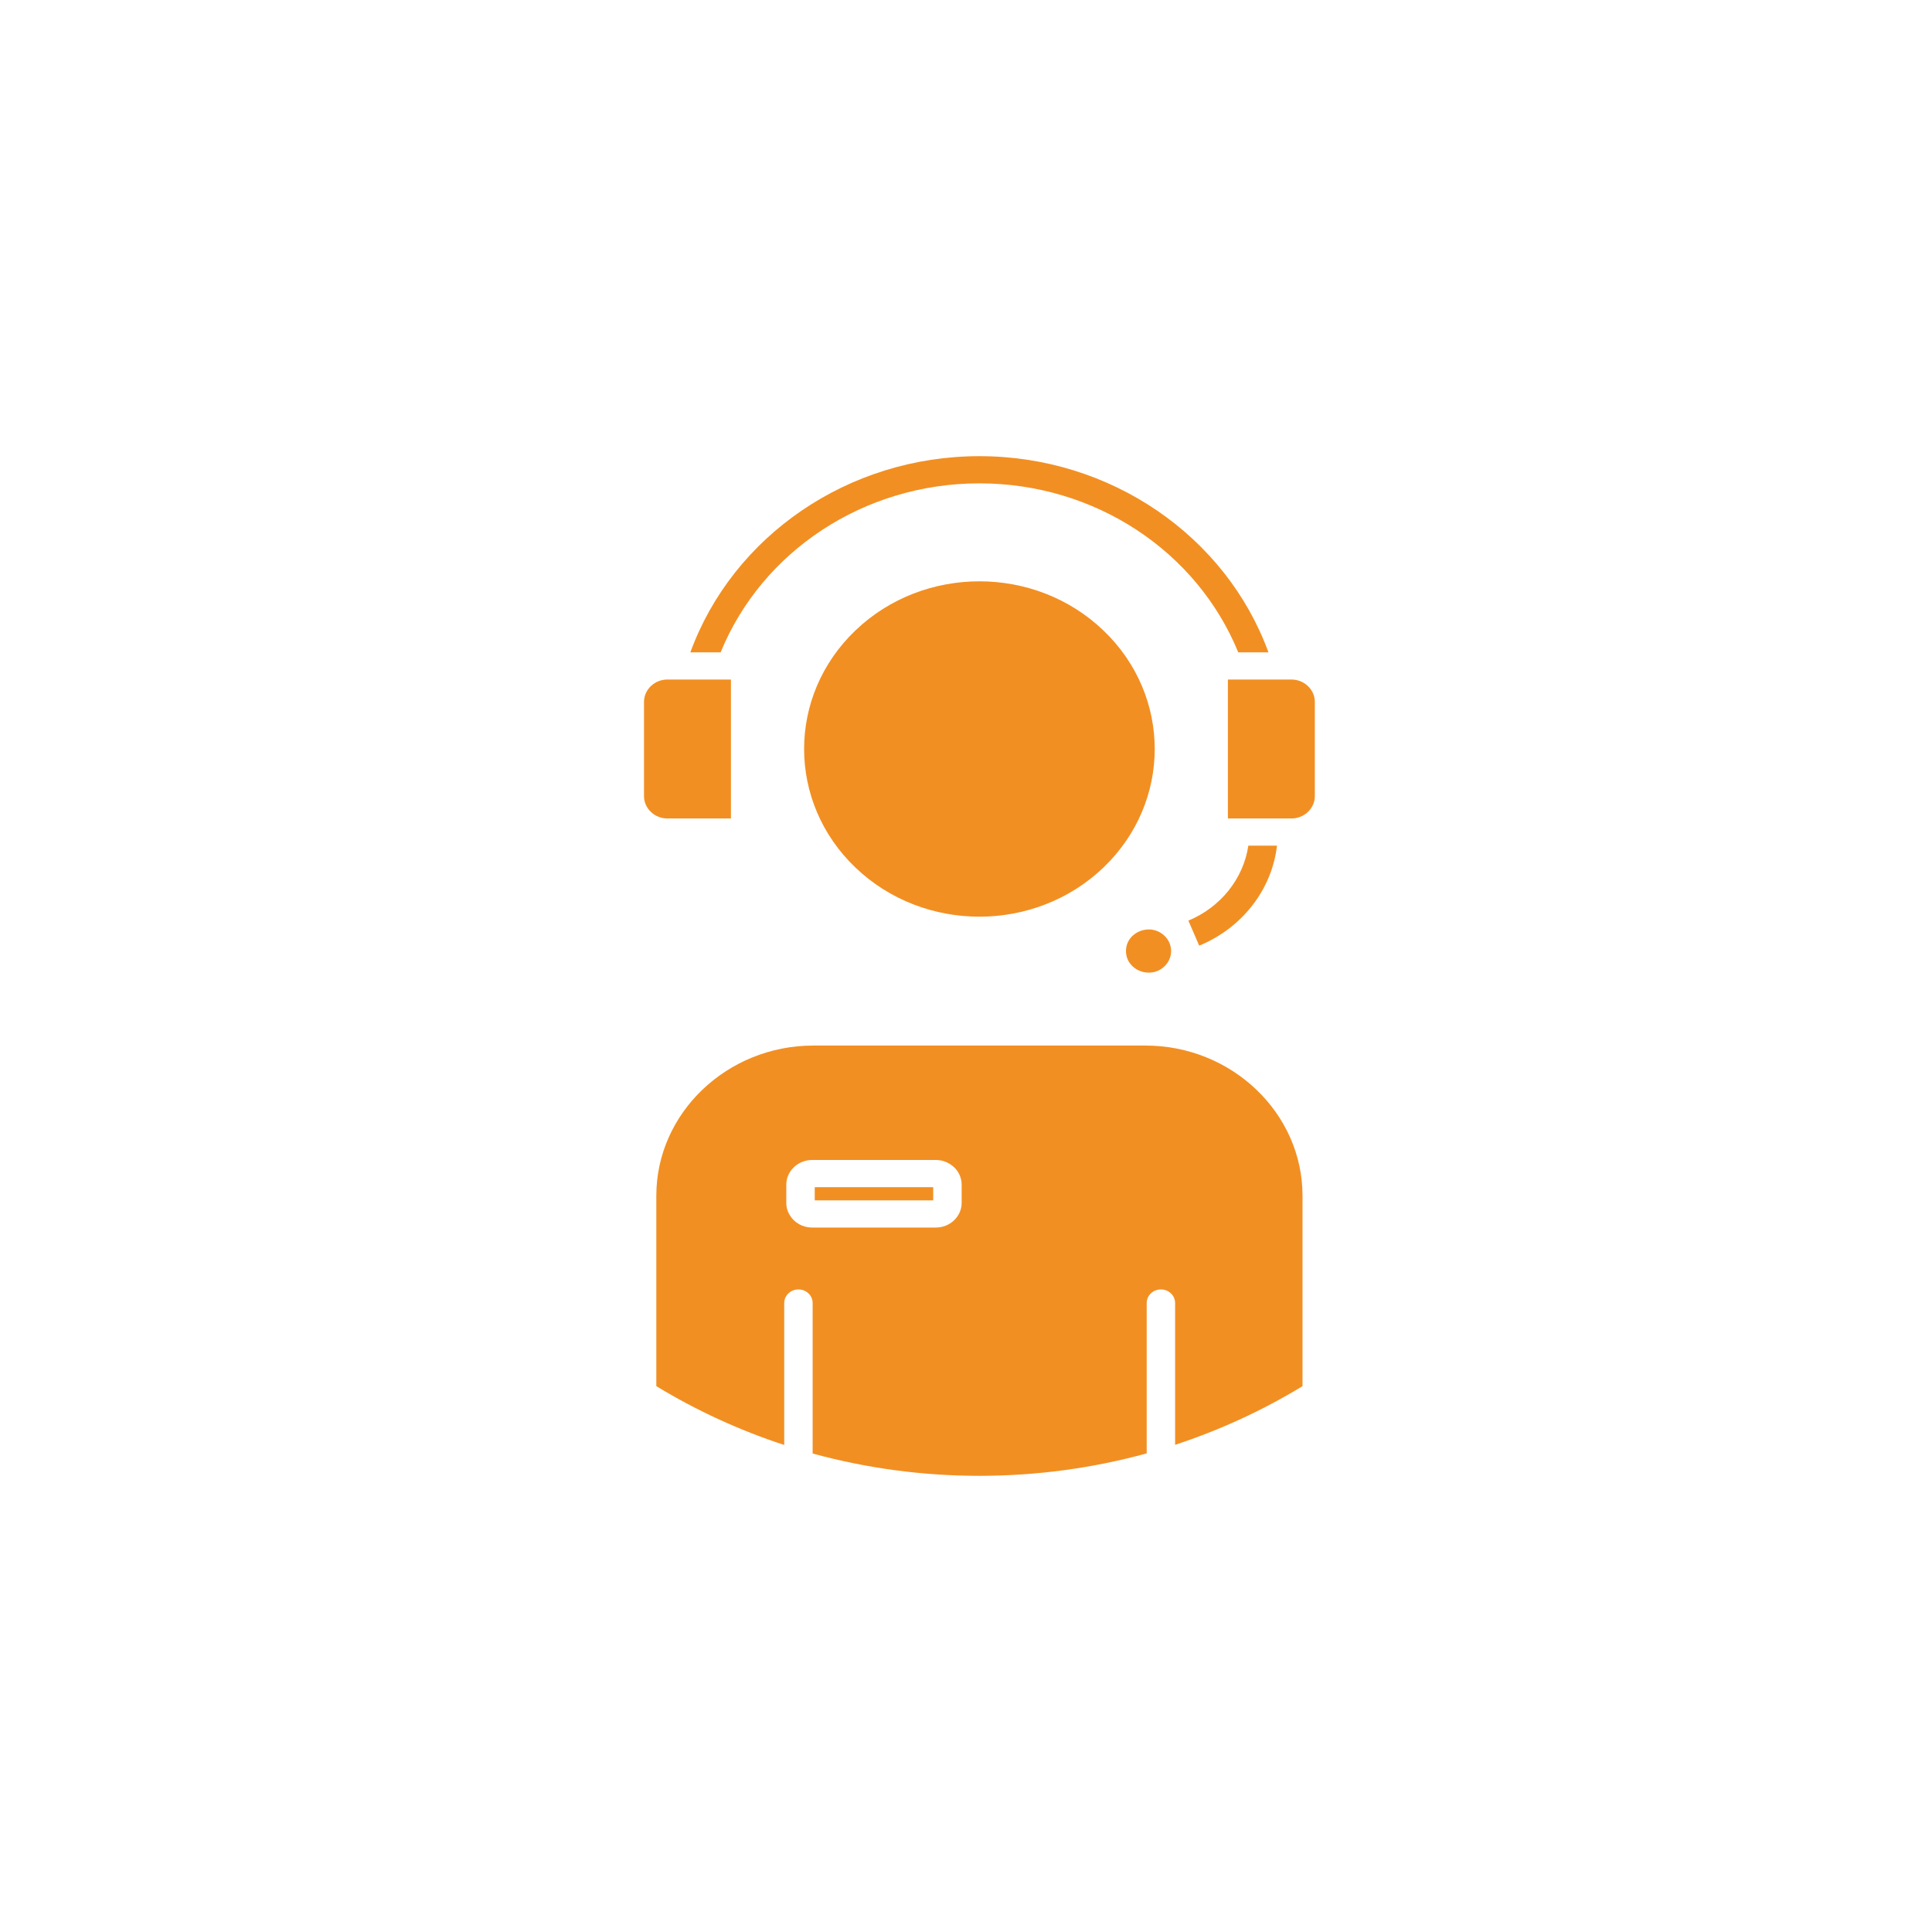 <svg xmlns="http://www.w3.org/2000/svg" width="72" height="72" viewBox="0 0 72 72" fill="none"><path fill-rule="evenodd" clip-rule="evenodd" d="M34.778 44.242H30.363V44.734H34.778V44.242ZM30.265 43.229H34.876C35.309 43.229 35.546 43.499 35.556 43.499C35.73 43.665 35.838 43.895 35.838 44.149V44.828C35.838 45.334 35.406 45.747 34.876 45.747H30.265C30 45.747 29.759 45.644 29.585 45.477C29.585 45.468 29.303 45.241 29.303 44.828V44.149C29.303 43.644 29.737 43.229 30.265 43.229ZM43.397 34.874C42.869 34.369 41.962 34.728 41.962 35.443C41.962 36.158 42.869 36.517 43.397 36.012C43.726 35.698 43.726 35.188 43.397 34.874ZM48.129 25.324H45.76V30.502H48.129C48.607 30.502 49 30.126 49 29.669V26.157C49 25.7 48.607 25.324 48.129 25.324ZM27.24 25.324H24.871C24.393 25.324 24 25.7 24 26.157V29.669C24 30.126 24.393 30.502 24.871 30.502H27.24V25.324ZM47.59 31.515C47.398 33.166 46.276 34.59 44.691 35.242L44.288 34.309C45.479 33.815 46.338 32.755 46.522 31.515H47.59V31.515ZM25.727 24.311C27.314 19.969 31.616 17 36.5 17C41.383 17 45.685 19.971 47.272 24.311H46.146C44.608 20.545 40.808 18.013 36.5 18.013C32.196 18.013 28.394 20.544 26.856 24.311H25.727ZM43.793 53.844V48.56C43.793 48.28 43.556 48.053 43.264 48.053C42.971 48.053 42.734 48.28 42.734 48.56V54.163C38.69 55.277 34.331 55.279 30.285 54.168V48.56C30.285 48.28 30.048 48.053 29.756 48.053C29.463 48.053 29.226 48.28 29.226 48.56V53.85C27.539 53.298 25.941 52.559 24.459 51.658V44.56C24.459 41.484 27.093 38.965 30.309 38.965H42.691C45.907 38.965 48.541 41.484 48.541 44.56V51.658C47.065 52.556 45.473 53.292 43.793 53.844ZM41.12 23.494C43.671 25.934 43.671 29.891 41.12 32.332C38.569 34.772 34.431 34.772 31.88 32.332C29.329 29.891 29.329 25.934 31.88 23.494C34.431 21.054 38.569 21.054 41.12 23.494Z" fill="#F28F22"></path></svg>